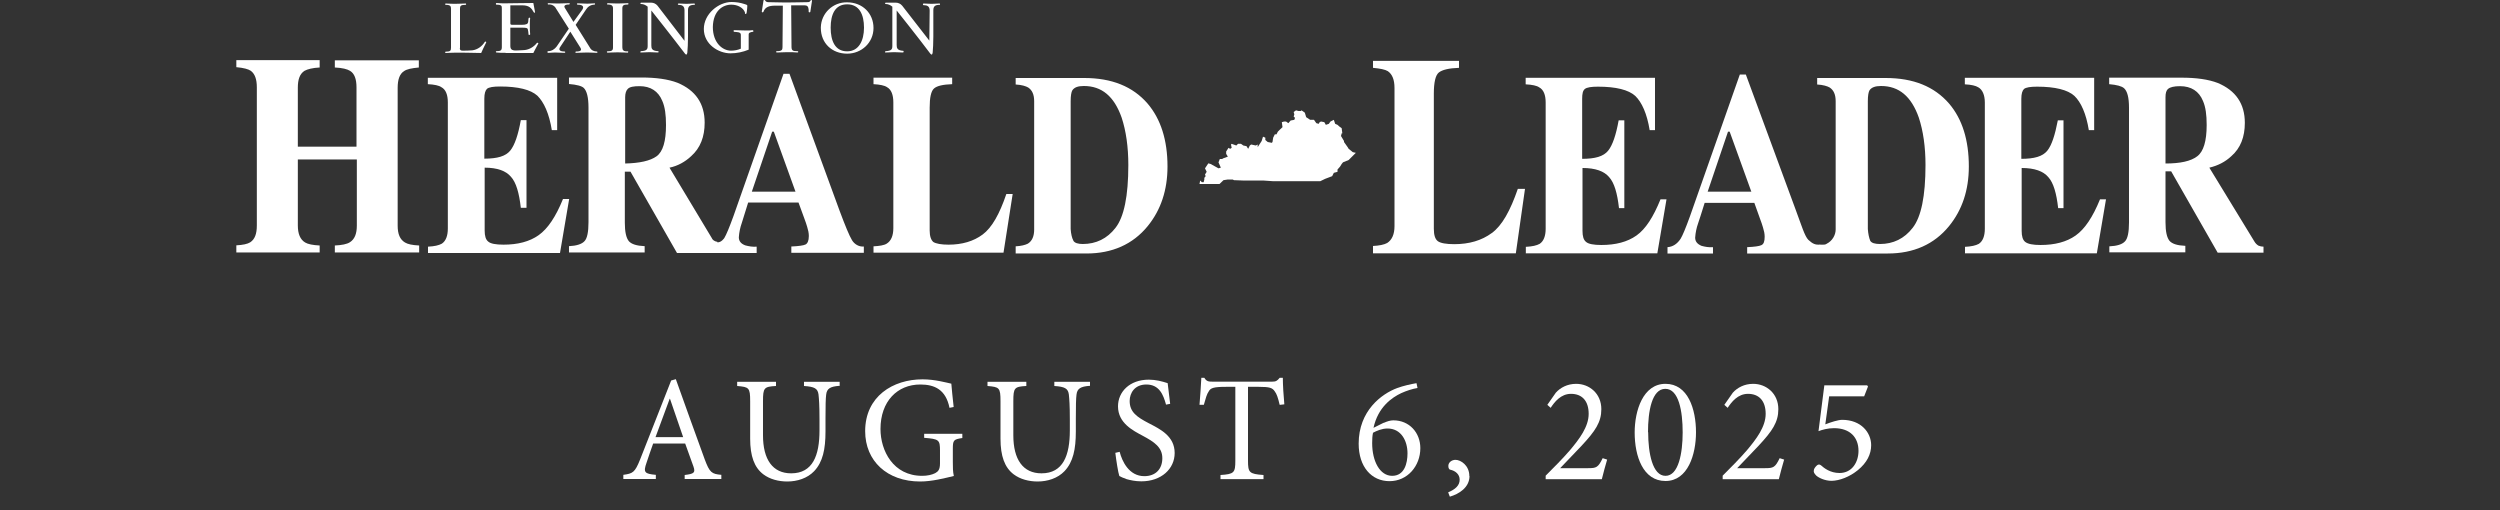<?xml version="1.0" encoding="UTF-8"?>
<svg id="Layer_2" xmlns="http://www.w3.org/2000/svg" xmlns:xlink="http://www.w3.org/1999/xlink" viewBox="0 0 150 30.61">
  <rect x="0" y="0" width="150" height="30.61" fill="#333333" stroke="none"/>
  <defs>
    <style>
      .cls-1 {
        fill: none;
      }

      .cls-2 {
        clip-path: url(#clippath-1);
      }

      .cls-3 {
        fill: #fff;
      }

      .cls-4 {
        clip-path: url(#clippath);
      }
    </style>
    <clipPath id="clippath">
      <rect class="cls-1" width="150" height="30.61"/>
    </clipPath>
    <clipPath id="clippath-1">
      <rect class="cls-1" width="150" height="30.61"/>
    </clipPath>
  </defs>
  <g id="Layer_1-2" data-name="Layer_1">
    <g class="cls-4">
      <path class="cls-3" d="M52.41,14.78c.36-.02.63-.06.79-.16.26-.16.4-.47.4-.93v-7.55c0-.44-.12-.77-.38-.91-.14-.1-.43-.16-.81-.18v-.39h4.72v.39c-.55.02-.91.1-1.09.26-.18.16-.26.55-.26,1.15v7.37c0,.34.08.57.22.69.16.1.47.16.91.16.81,0,1.5-.2,2.05-.61.55-.41,1.01-1.22,1.42-2.43h.38l-.55,3.52h-7.8v-.39Z"/>
      <path class="cls-3" d="M64.4,14.44c.08.14.28.2.57.2.79,0,1.46-.32,1.96-.97.51-.65.77-1.9.77-3.77,0-1.09-.14-2.05-.4-2.84-.45-1.28-1.19-1.9-2.27-1.9-.35,0-.57.08-.69.26-.06.1-.1.32-.1.65v7.67c.02.3.08.55.16.69M60.94,14.78c.34-.02.57-.08.73-.16.26-.16.38-.45.38-.85v-7.69c0-.41-.12-.67-.36-.83-.14-.08-.38-.16-.75-.18v-.39h4.11c1.66,0,2.92.51,3.81,1.54.79.93,1.19,2.19,1.19,3.77,0,1.42-.4,2.61-1.19,3.58-.89,1.09-2.13,1.64-3.67,1.64h-4.25v-.43Z"/>
      <path class="cls-3" d="M25.68,15.19v-.39c.39-.02.65-.08.83-.18.24-.16.36-.47.36-.91v-7.57c0-.44-.12-.77-.39-.91-.14-.1-.42-.16-.81-.18v-.38h7.76v3.14h-.32c-.16-.99-.47-1.68-.87-2.07-.4-.36-1.15-.55-2.23-.55-.41,0-.67.04-.79.14-.1.1-.16.28-.16.59v3.6c.77,0,1.28-.14,1.56-.49.26-.32.47-.93.63-1.82h.34v5.26h-.34c-.1-.89-.28-1.52-.59-1.86-.3-.36-.83-.55-1.58-.55v3.77c0,.32.06.55.22.67.14.12.44.18.91.18.85,0,1.56-.18,2.11-.57s1.03-1.11,1.46-2.17h.37l-.55,3.24h-7.92Z"/>
      <path class="cls-3" d="M39.39,9.38c.39-.28.57-.91.57-1.88,0-.61-.06-1.07-.22-1.44-.24-.59-.71-.89-1.36-.89-.36,0-.59.04-.71.16-.1.1-.16.26-.16.51v3.97c.87-.02,1.5-.16,1.88-.43M47.73,11.5l-1.3-3.6h-.1l-1.22,3.6h2.61ZM43.04,14.54c.24.02.42-.26.42-.26.12-.2.3-.63.55-1.32l3-8.53h.36l3,8.2c.34.91.59,1.52.75,1.78.14.24.42.41.71.38v.38h-4.35v-.38c.44-.02.73-.06.85-.12.12-.06.2-.22.2-.51,0-.18-.04-.36-.1-.55-.04-.14-.1-.32-.18-.53l-.34-.93h-3.02c-.2.63-.32,1.03-.38,1.22-.1.28-.16.57-.18.87,0,.22.12.38.38.48.22.06.45.1.69.08v.38h-4.78l-2.79-4.88h-.34v3.06c0,.55.08.91.24,1.11.16.18.47.28.95.3v.38h-4.54v-.38c.44-.02.77-.12.93-.3.16-.16.24-.55.24-1.13v-6.89c0-.61-.1-.99-.28-1.17-.12-.12-.42-.2-.89-.24v-.39h4.33c.89,0,1.62.1,2.19.32,1.07.45,1.62,1.24,1.62,2.39,0,.85-.26,1.52-.81,2.01-.36.34-.81.59-1.3.69l2.53,4.21c.04.12.18.22.34.24"/>
      <path class="cls-3" d="M117.9,15.19v-.38c.38-.02.65-.08.83-.18.24-.16.36-.47.36-.91v-7.57c0-.44-.14-.77-.39-.91-.16-.1-.42-.16-.81-.18v-.39h7.76v3.14h-.32c-.16-.99-.47-1.68-.87-2.06-.4-.36-1.15-.55-2.23-.55-.4,0-.67.04-.79.14-.1.1-.16.28-.16.59v3.6c.77,0,1.28-.14,1.56-.49.26-.32.46-.93.63-1.82h.34v5.27h-.32c-.1-.89-.28-1.52-.59-1.86-.3-.36-.83-.55-1.6-.55v3.77c0,.32.06.55.22.67.16.12.45.18.91.18.85,0,1.56-.18,2.11-.57.55-.39,1.03-1.11,1.46-2.17h.36l-.55,3.24h-7.92,0ZM91.55,15.19v-.38c.39-.02.65-.08.83-.18.24-.16.36-.47.36-.91v-7.57c0-.44-.12-.77-.39-.91-.14-.1-.42-.16-.81-.18v-.39h7.76v3.14h-.32c-.16-.99-.47-1.68-.87-2.06-.4-.36-1.15-.55-2.23-.55-.4,0-.67.04-.79.14s-.16.28-.16.59v3.6c.77,0,1.28-.14,1.56-.49.26-.32.47-.93.63-1.82h.34v5.27h-.32c-.1-.89-.28-1.52-.59-1.86-.3-.36-.83-.55-1.6-.55v3.77c0,.32.06.55.22.67.14.12.45.18.91.18.85,0,1.56-.18,2.11-.57.55-.39,1.01-1.11,1.44-2.17h.36l-.55,3.24h-7.9ZM14.18,14.72c.39-.02.67-.08.83-.18.28-.18.4-.51.4-1.01V5.24c0-.49-.12-.81-.36-.99-.14-.1-.43-.18-.87-.22v-.42h5v.44c-.42.02-.73.1-.91.2-.28.18-.4.51-.4,1.01v3.54h3.52v-3.56c0-.49-.12-.83-.39-.99-.16-.1-.46-.18-.91-.2v-.43h5.04v.43c-.43.04-.73.1-.89.22-.26.16-.38.51-.38.99v8.28c0,.51.14.83.44,1.01.16.1.44.16.85.18v.42h-5.06v-.42c.42-.02.73-.08.91-.2.28-.18.41-.51.41-.99v-3.97h-3.54v3.95c0,.51.14.85.44,1.03.16.1.47.16.87.18v.42h-5v-.44Z"/>
      <path class="cls-3" d="M109.21,14.68c.32,0,.3,0,.4-.06.32-.16.53-.51.53-.85v-7.69c0-.41-.12-.67-.36-.83-.14-.08-.39-.16-.75-.18v-.39h4.11c1.66,0,2.92.51,3.81,1.54.79.93,1.18,2.19,1.18,3.77,0,1.42-.4,2.61-1.19,3.58-.89,1.09-2.13,1.64-3.67,1.64h-8.44v-.38c.44-.02.73-.06.85-.12.14-.06.2-.22.2-.51,0-.18-.04-.36-.1-.55-.04-.14-.1-.32-.18-.53l-.34-.95h-2.98c-.2.63-.32,1.03-.39,1.22-.1.28-.16.57-.18.87,0,.22.12.38.38.49.22.06.44.1.69.08v.38h-2.73v-.38c.32-.02.59-.2.79-.51.12-.2.3-.63.55-1.32l3-8.53h.36l3,8.14c.34.91.53,1.56.75,1.78.26.24.43.32.73.28M105.08,11.5l-1.3-3.6h-.1l-1.22,3.6h2.61ZM112.21,14.44c.08.14.28.2.59.2.79,0,1.46-.32,1.96-.97.51-.65.77-1.9.77-3.77,0-1.09-.14-2.05-.4-2.84-.45-1.28-1.19-1.9-2.27-1.9-.34,0-.57.08-.69.26-.06.1-.1.32-.1.65v7.67c.02.3.08.55.14.69M131.83,9.38c.38-.28.57-.91.57-1.88,0-.61-.06-1.07-.22-1.44-.24-.59-.71-.89-1.38-.89-.36,0-.59.06-.71.16-.12.1-.16.26-.16.51v3.97c.89,0,1.52-.14,1.9-.43M126.57,14.78c.45-.02.77-.12.93-.3.16-.16.24-.55.24-1.13v-6.89c0-.61-.1-.99-.3-1.17-.14-.12-.43-.2-.89-.24v-.39h4.33c.89,0,1.62.1,2.19.32,1.07.45,1.62,1.24,1.62,2.39,0,.85-.26,1.52-.81,2-.36.34-.81.57-1.32.69l2.71,4.44c.06.1.14.18.24.24.1.04.2.06.3.06v.36h-2.75l-2.79-4.88h-.34v3.06c0,.55.08.91.24,1.11.16.18.46.28.95.3v.39h-4.56v-.36Z"/>
      <path class="cls-3" d="M55.77,2.45l-1.64-2.11c-.1-.12-.24-.18-.38-.18h-.61s-.04.02-.04.04c0,.02.02.04.04.04.14,0,.28.06.4.16v2.35c0,.2-.04.3-.4.32-.04,0-.06.1,0,.08.1,0,.39-.02.51-.02.1,0,.42.02.53.02.02,0,.04-.02.04-.06,0-.02-.02-.02-.02-.04-.36-.02-.4-.16-.4-.35V.63s1.28,1.6,2.02,2.59c.06.08.12.08.14-.06.02-.14.04-.65.04-.97V.61c0-.24.12-.32.38-.32.04,0,.02-.08,0-.08-.08,0-.38.02-.49.02s-.34-.02-.47-.02c-.06,0-.06.1,0,.1.2,0,.36.06.36.32l-.02,1.82ZM50.83.14c-.85-.02-1.56.65-1.58,1.5v.04c0,.91.67,1.54,1.58,1.54.85,0,1.58-.65,1.58-1.54s-.67-1.54-1.58-1.54M50.83.26c.73,0,1.01.61,1.01,1.4s-.32,1.42-1.01,1.42c-.73,0-.99-.63-.99-1.42s.26-1.4.99-1.4M46.48.34h.49l-.02,2.49c0,.16-.04.24-.34.24-.06,0-.06.08,0,.08.2,0,.41-.02.63-.02s.4,0,.61.02c.06,0,.06-.08,0-.08-.26,0-.36-.02-.36-.26l-.02-2.49h.81c.16,0,.2.08.22.16.02.06.02.14.02.2-.02.08.1.08.1.02.04-.24.06-.41.1-.65.02-.04-.06-.08-.1,0-.04.08-.1.08-.22.08-.2,0-.75.02-1.24.02-.4,0-.81-.02-1.05-.02-.08,0-.16-.02-.2-.1,0-.02-.04-.04-.06-.04s-.02.02-.04.04c-.02.12-.06.41-.1.65-.02.08.08.08.1.02.1-.28.34-.36.69-.36M43.89.28c.36,0,.71.18.81.47-.02.1.08.14.1,0,.02-.08.04-.36.04-.41s-.1-.08-.18-.1c-.24-.08-.51-.12-.77-.12-.77,0-1.66.71-1.66,1.62s.87,1.46,1.6,1.46c.38,0,.75-.08,1.09-.22v-.91c0-.12.12-.14.24-.16.08,0,.04-.1,0-.1-.12.02-.26.02-.38.02-.22,0-.61-.02-.73-.02-.04,0-.06.08,0,.1.18.02.4,0,.4.18v.83c-.18.08-.38.12-.59.12-.51,0-1.09-.47-1.09-1.42.02-.97.59-1.34,1.11-1.34M41.07,2.45l-1.62-2.11c-.1-.12-.24-.18-.38-.18h-.61s-.04.02-.04.04c0,.02.02.04.04.04.14,0,.28.06.4.16v2.35c0,.2-.04.3-.4.32-.04,0-.06.1,0,.08.1,0,.39-.02.51-.02s.43.02.51.02c.02,0,.04-.02.04-.04s-.02-.04-.04-.04c-.37-.02-.4-.16-.4-.35V.63s1.27,1.6,2.02,2.59c.06.08.12.08.14-.06.02-.14.04-.65.04-.97V.61c0-.24.12-.32.39-.32.04,0,.02-.08,0-.08-.08,0-.37.02-.49.02-.1,0-.35-.02-.47-.02-.02,0-.04.02-.04.04s.02.04.04.04c.2,0,.36.06.36.32v1.84ZM37.34,2.83V.51c0-.18.06-.24.34-.24.04,0,.04-.1-.02-.08-.06,0-.38.02-.61.02s-.53-.02-.59-.02c-.04,0-.04.08-.02.08.28,0,.34.08.34.24v2.33c0,.18-.06.24-.34.24-.04,0-.04.08.02.08s.34-.02.59-.02c.22,0,.55.02.61.02.04,0,.04-.08.02-.08-.28.02-.34-.08-.34-.24M34.41,1.32l-.51-.83c-.08-.12-.04-.22.24-.22.06,0,.06-.1,0-.08-.1,0-.45.02-.67.02s-.51-.02-.57-.02c-.02,0-.04.02-.04.04s.02.04.04.04h.02c.18-.02.36.08.44.24l.77,1.21-.73,1.07c-.12.16-.3.28-.51.28-.06,0-.06.1,0,.1.1,0,.3-.02.41-.02s.49.02.57.02c.06,0,.06-.08,0-.08-.34,0-.36-.14-.24-.3l.59-.89.61.97c.08.14.02.22-.26.22-.06,0-.06.1,0,.08.1,0,.42-.02.67-.02.22,0,.51.02.57.02.02,0,.04-.02.04-.04s-.02-.04-.04-.04c-.18,0-.34-.08-.42-.24l-.85-1.36.63-.93c.1-.16.28-.28.49-.28.06,0,.06-.1,0-.08-.1,0-.3.02-.41.02s-.49-.02-.59-.02c-.06,0-.06.08,0,.08.34,0,.38.14.28.3l-.53.73ZM30.34,3.18h1.66s.18-.36.3-.57c.02-.02-.06-.06-.08-.04-.2.26-.51.44-.85.44-.1,0-.26.02-.41.02-.26,0-.34-.08-.34-.28v-1.09h.67c.3,0,.36.02.38.1.02.1.04.2.04.3,0,.06.1.04.1,0-.02-.14-.02-.32-.02-.51s0-.36.02-.44c0-.06-.08-.08-.1,0,0,.08-.02.14-.02.22-.02.1-.1.16-.4.16h-.53c-.12,0-.14-.02-.14-.1V.32h.73c.4,0,.55.18.67.41.04.06.1.04.08-.02-.04-.2-.1-.53-.1-.53-.59,0-1.24.02-1.68.02-.18,0-.37,0-.53-.02-.04,0-.06.1,0,.1.32,0,.32.08.32.24v2.31c0,.2-.08.24-.32.24-.02,0-.04.02-.04.04s.02.04.04.04c.18.02.3.02.55.02M27.6,2.87V.53c0-.18.04-.24.34-.24.04,0,.04-.1-.02-.08-.06,0-.42.02-.65.02s-.47-.02-.53-.02c-.04,0-.04.08,0,.08.28,0,.32.08.32.24v2.33c0,.18-.04.24-.32.24-.04,0-.04.08,0,.08.06,0,.32-.02.57-.02s.91,0,1.56.02c0,0,.2-.45.3-.63.02-.04-.04-.08-.08-.04-.16.26-.43.47-.75.51-.24.02-.4.02-.59.02-.14,0-.16-.06-.16-.16M82.36,14.76c.4-.02.69-.08.87-.18.28-.18.44-.51.44-1.01V5.28c0-.51-.14-.83-.4-1.01-.16-.1-.47-.16-.89-.2v-.42h5.16v.42c-.61.02-1.01.12-1.21.28-.2.16-.3.59-.3,1.27v8.1c0,.39.08.63.24.75.16.12.51.18.99.18.89,0,1.64-.22,2.25-.67.61-.44,1.11-1.34,1.56-2.65h.43l-.55,3.87h-8.57v-.44h-.02Z"/>
    </g>
    <polygon class="cls-3" points="75.31 10.83 75.78 10.83 76.35 10.87 79.22 10.87 79.51 10.73 79.93 10.57 80.03 10.37 80.25 10.31 80.25 10.17 80.4 10 80.5 9.84 80.58 9.74 80.92 9.6 81.35 9.17 81.17 9.13 80.92 8.93 80.86 8.83 80.64 8.52 80.64 8.46 80.46 8.16 80.5 8 80.54 8 80.5 7.69 80.36 7.59 80.25 7.49 80.11 7.43 80.03 7.19 79.83 7.29 79.73 7.43 79.55 7.49 79.46 7.33 79.26 7.29 79.18 7.33 79.12 7.43 78.98 7.39 78.84 7.19 78.61 7.19 78.37 7.03 78.29 6.76 78.09 6.62 78.05 6.66 77.91 6.66 77.76 6.62 77.62 6.72 77.66 6.86 77.62 6.99 77.7 7.07 77.66 7.19 77.44 7.23 77.3 7.39 77.16 7.29 77.05 7.29 76.91 7.33 76.95 7.63 76.77 7.8 76.67 7.9 76.59 8.06 76.49 8.06 76.39 8.26 76.35 8.52 76.31 8.57 76.06 8.52 75.92 8.4 75.92 8.26 75.78 8.2 75.7 8.46 75.46 8.83 75.46 8.67 75.35 8.73 75.07 8.67 74.99 8.73 74.89 8.93 74.79 8.77 74.6 8.73 74.46 8.63 74.28 8.63 74.18 8.73 73.9 8.63 73.86 8.67 73.9 8.87 73.81 8.93 73.71 8.87 73.57 9.09 73.57 9.23 73.67 9.4 73.39 9.5 73.33 9.54 73.19 9.54 73.11 9.74 73.25 10.06 73.11 10.1 72.64 9.84 72.5 9.8 72.3 10.1 72.4 10.31 72.3 10.47 72.34 10.57 72.26 10.67 72.26 10.77 72.22 10.93 72.11 10.93 72.01 10.83 71.97 11.04 73.17 11.04 73.41 10.81 73.67 10.77 73.96 10.77 74.04 10.81 74.56 10.83 74.89 10.83 75.31 10.83"/>
    <g class="cls-2">
      <g>
        <path class="cls-3" d="M41.08,28.75v-.25c.57-.07.65-.14.53-.5-.12-.35-.3-.84-.5-1.39h-1.92c-.14.41-.28.78-.4,1.16-.2.57-.12.66.56.72v.25h-1.95v-.25c.57-.08.69-.13,1.01-.93l1.86-4.73.28-.08c.56,1.55,1.16,3.26,1.74,4.83.29.77.41.86.99.91v.25h-2.21ZM40.2,23.93h-.02c-.29.77-.58,1.56-.85,2.3h1.66l-.79-2.3Z"/>
        <path class="cls-3" d="M50.36,23.15c-.54.04-.75.16-.79.53-.03.24-.04.63-.04,1.46v.75c0,1.06-.16,1.83-.68,2.38-.41.43-1.02.62-1.61.62-.52,0-1.04-.13-1.44-.43-.54-.41-.79-1.09-.79-2.14v-2.25c0-.81-.07-.85-.78-.91v-.25h2.33v.25c-.71.04-.78.1-.78.91v2.05c0,1.45.58,2.28,1.69,2.28,1.3,0,1.7-1.08,1.7-2.57v-.68c0-.83-.03-1.21-.06-1.49-.05-.35-.24-.46-.87-.5v-.25h2.14v.25Z"/>
        <path class="cls-3" d="M57.75,26.28c-.54.08-.58.13-.58.66v.77c0,.31,0,.6.06.85-.56.13-1.3.33-2.02.33-1.98,0-3.3-1.23-3.3-3.02,0-2.09,1.67-3.11,3.44-3.11.75,0,1.44.2,1.73.26.03.32.07.81.14,1.4l-.25.05c-.22-1.1-.9-1.4-1.75-1.4-1.38,0-2.39,1.01-2.39,2.67,0,1.3.76,2.81,2.5,2.81.31,0,.58-.06.78-.16.18-.1.29-.21.29-.59v-.76c0-.65-.06-.7-.95-.77v-.24h2.29v.24Z"/>
        <path class="cls-3" d="M65.38,23.15c-.54.04-.75.16-.79.53-.03.24-.04.63-.04,1.46v.75c0,1.06-.16,1.83-.68,2.38-.41.43-1.02.62-1.61.62-.52,0-1.04-.13-1.44-.43-.54-.41-.79-1.09-.79-2.14v-2.25c0-.81-.07-.85-.78-.91v-.25h2.33v.25c-.71.04-.78.1-.78.91v2.05c0,1.45.58,2.28,1.69,2.28,1.3,0,1.7-1.08,1.7-2.57v-.68c0-.83-.03-1.21-.06-1.49-.05-.35-.24-.46-.87-.5v-.25h2.14v.25Z"/>
        <path class="cls-3" d="M69.96,24.27c-.16-.58-.4-1.2-1.18-1.2-.69,0-1,.5-1,.99,0,.66.43.96,1.14,1.33.7.36,1.56.78,1.56,1.79,0,.95-.8,1.7-2,1.7-.37,0-.66-.07-.88-.13-.22-.08-.36-.14-.44-.19-.07-.19-.19-.96-.24-1.39l.26-.06c.14.55.55,1.46,1.48,1.46.67,0,1.08-.42,1.08-1.08s-.5-.98-1.17-1.34c-.58-.31-1.49-.76-1.49-1.77,0-.86.69-1.6,1.85-1.6.42,0,.79.1,1.13.21.04.32.08.67.15,1.24l-.26.05Z"/>
        <path class="cls-3" d="M76.78,24.29c-.1-.43-.18-.66-.29-.8-.14-.22-.3-.28-.97-.28h-.64v4.43c0,.71.07.8.93.86v.25h-2.58v-.25c.82-.05.89-.14.89-.86v-4.43h-.56c-.75,0-.93.07-1.04.28-.11.15-.18.41-.29.8h-.26c.04-.54.09-1.13.11-1.62h.18c.13.21.24.23.5.23h3.56c.24,0,.31-.05.46-.23h.19c0,.41.04,1.07.09,1.59l-.26.03Z"/>
        <path class="cls-3" d="M83.03,25.37c.2-.09.39-.15.57-.15.96,0,1.62.74,1.62,1.67,0,1.07-.77,1.98-1.85,1.98s-1.85-.86-1.85-2.25c0-1.97,1.37-2.99,2.32-3.34.36-.13.79-.23,1.15-.29l.06.29c-.3.05-.65.16-.98.31-.55.26-1.39.83-1.66,2.08l.6-.3ZM82.38,25.97c-.04.17-.05.39-.05.62,0,1.08.46,1.96,1.2,1.96s.92-.76.92-1.35c0-.75-.38-1.49-1.2-1.49-.34,0-.65.14-.86.25Z"/>
        <path class="cls-3" d="M88.17,28.56c0,.69-.63,1.08-1.18,1.24l-.1-.26c.43-.18.69-.41.69-.76,0-.32-.25-.53-.57-.6-.04,0-.11-.07-.11-.22,0-.23.22-.37.43-.37.32,0,.83.34.83.97Z"/>
        <path class="cls-3" d="M96.43,27.57c-.12.38-.21.77-.32,1.18h-3.37v-.21c.5-.5,1.01-1.01,1.46-1.53.56-.67,1.12-1.4,1.12-2.18s-.4-1.2-1.06-1.2c-.61,0-.99.49-1.22.84l-.2-.18.51-.73c.27-.3.69-.53,1.22-.53.79,0,1.51.58,1.51,1.52,0,.78-.36,1.31-1.19,2.2l-1.28,1.34h1.68c.49,0,.6-.04.87-.6l.25.08Z"/>
        <path class="cls-3" d="M101.76,25.94c0,1.31-.48,2.92-1.83,2.92s-1.85-1.49-1.85-2.91c0-1.31.5-2.92,1.85-2.92s1.83,1.52,1.83,2.91ZM98.89,25.93c0,1.26.26,2.62,1.04,2.62s1.03-1.35,1.03-2.61-.23-2.61-1.04-2.61-1.04,1.35-1.04,2.6Z"/>
        <path class="cls-3" d="M107.05,27.57c-.12.38-.21.77-.32,1.18h-3.37v-.21c.5-.5,1.01-1.01,1.46-1.53.56-.67,1.12-1.4,1.12-2.18s-.4-1.2-1.06-1.2c-.61,0-.99.49-1.22.84l-.2-.18.51-.73c.27-.3.69-.53,1.22-.53.79,0,1.51.58,1.51,1.52,0,.78-.36,1.31-1.19,2.2l-1.28,1.34h1.68c.49,0,.6-.04.87-.6l.25.08Z"/>
        <path class="cls-3" d="M109.52,25.46c.34-.13.77-.27,1.01-.27,1.15,0,1.74.78,1.74,1.52,0,.54-.25,1.05-.8,1.5-.49.4-1.09.63-1.57.64-.42,0-.79-.19-.93-.32-.12-.13-.16-.2-.14-.31,0-.09.09-.21.19-.3.08-.06.15-.07.24,0,.19.17.56.46,1.11.46.76,0,1.14-.66,1.14-1.33,0-.79-.49-1.36-1.47-1.36-.38,0-.72.1-.93.18l.35-2.75h2.57l.05.07-.23.59h-2.1l-.23,1.67Z"/>
      </g>
    </g>
  </g>
</svg>